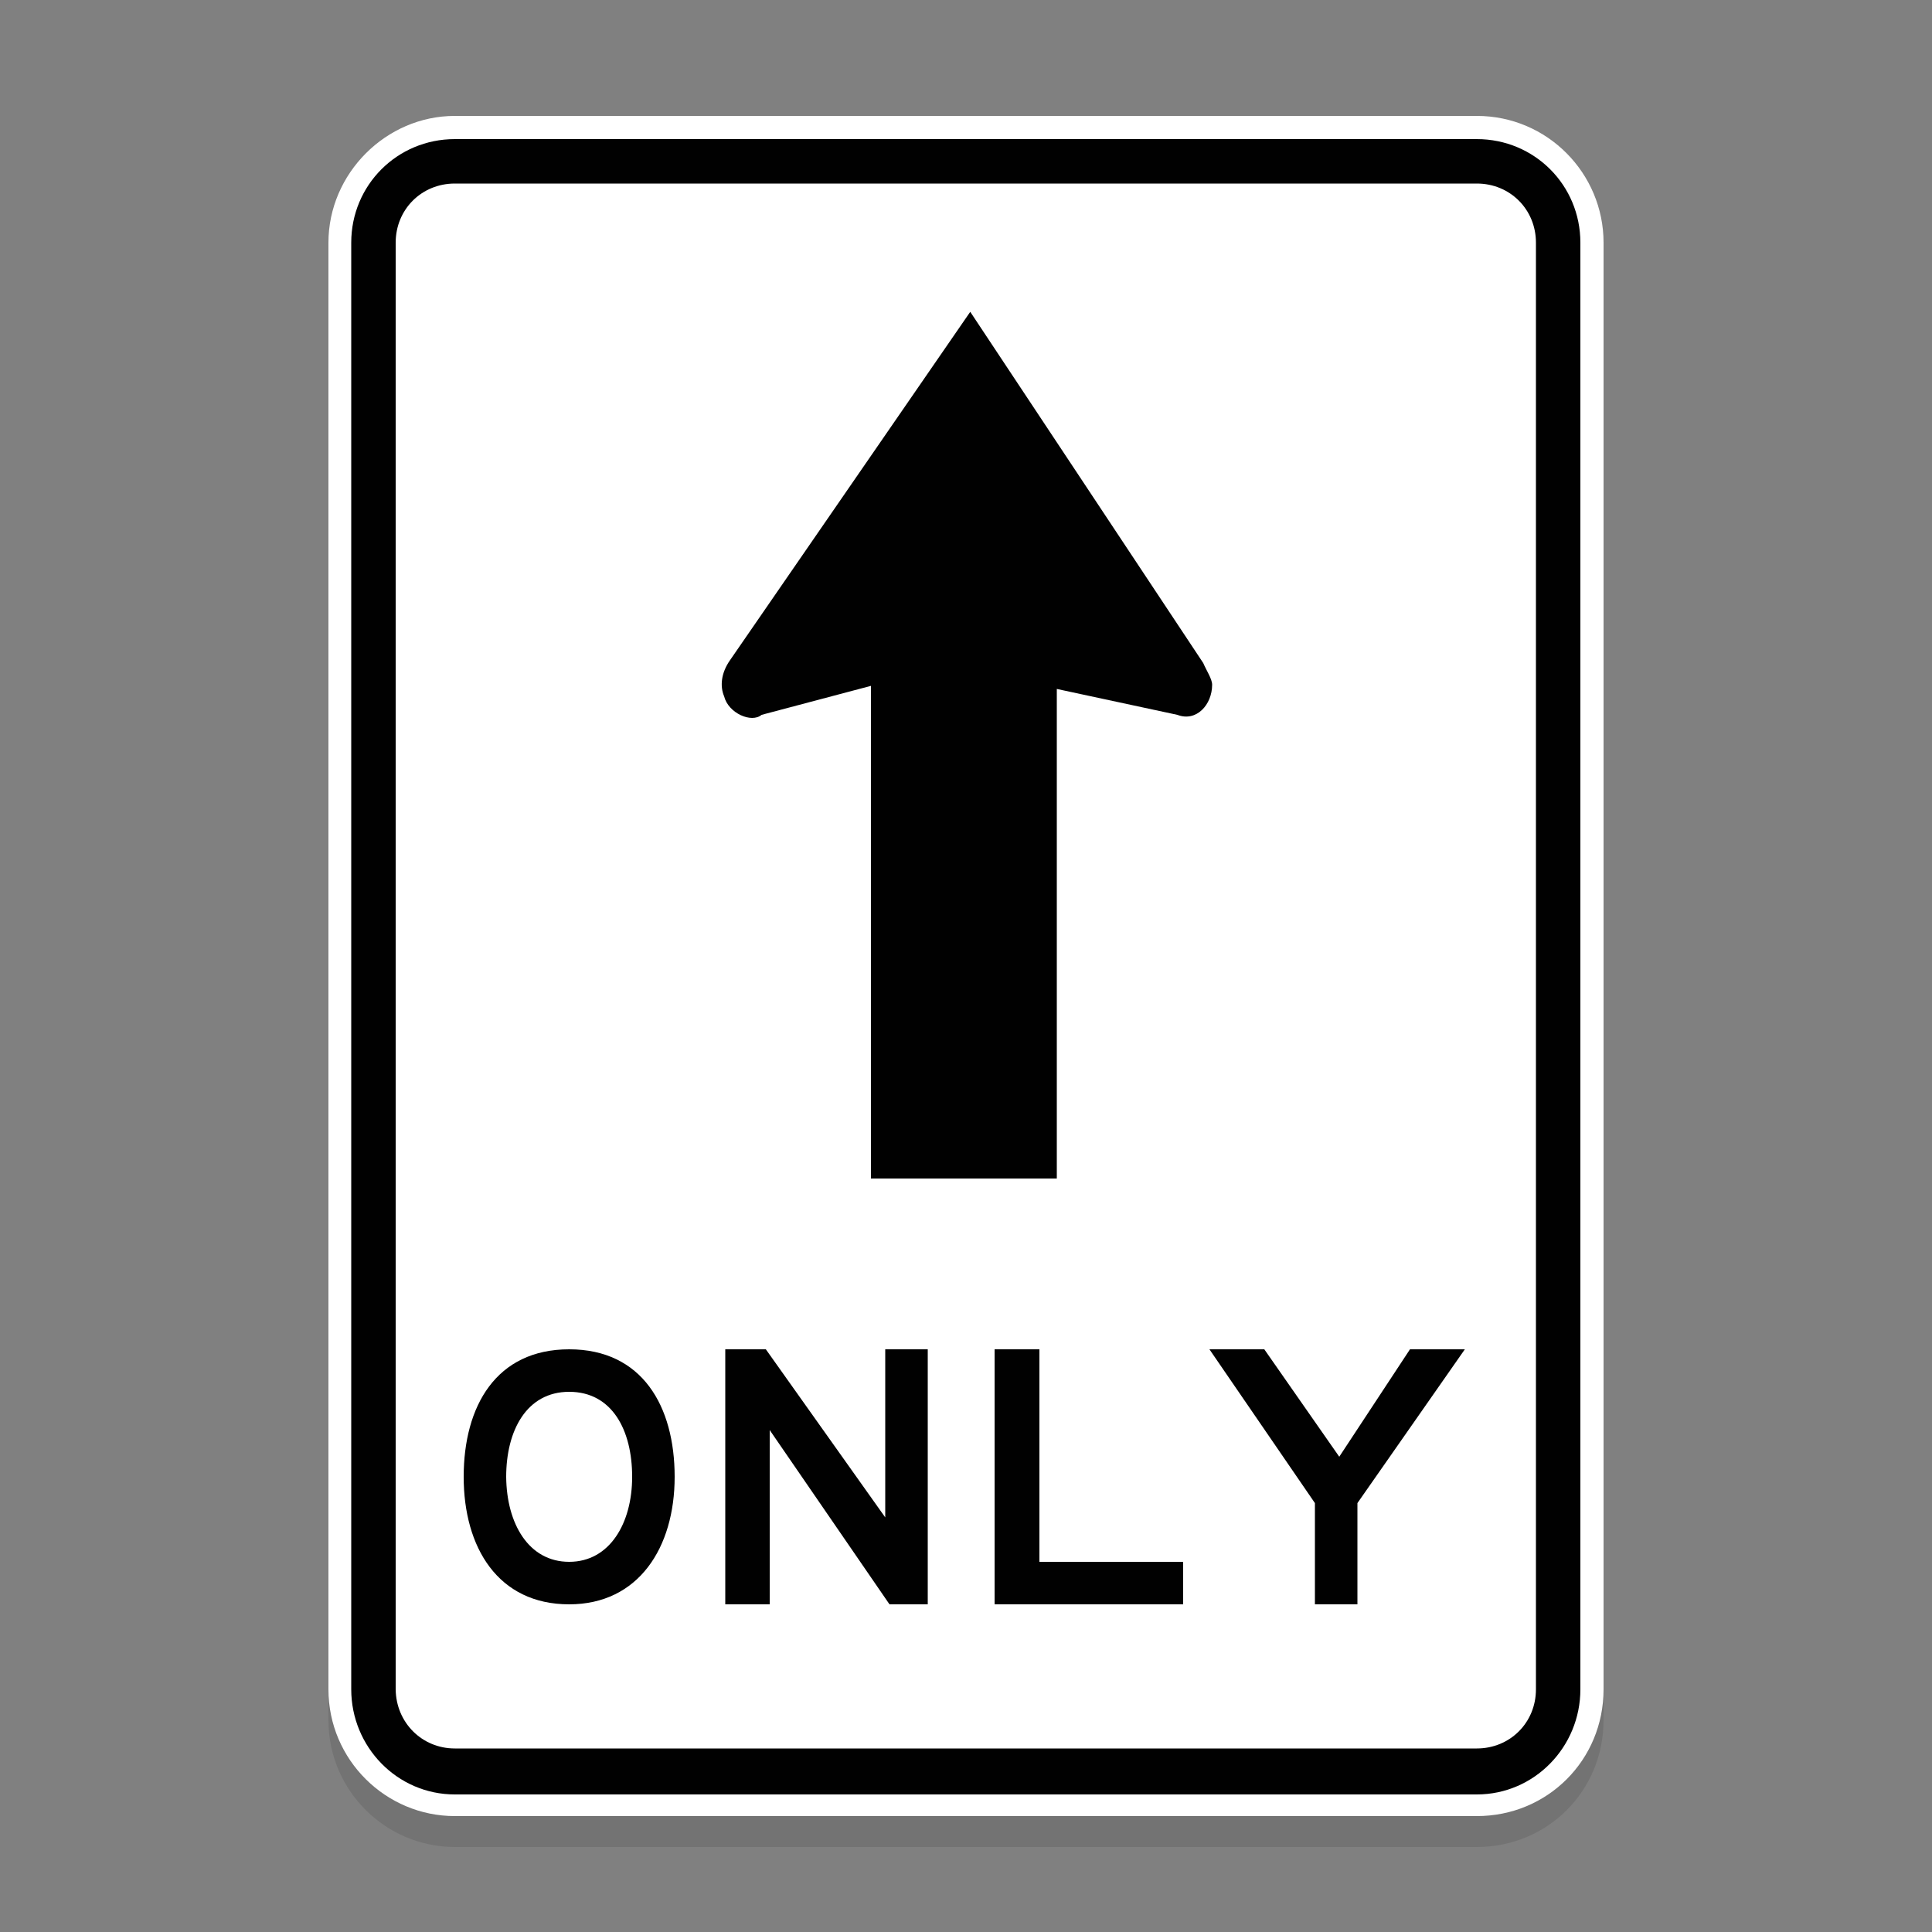 <?xml version="1.0" encoding="utf-8"?>
<!-- Generator: Adobe Illustrator 21.1.0, SVG Export Plug-In . SVG Version: 6.00 Build 0)  -->
<svg version="1.1" id="Layer_1" xmlns="http://www.w3.org/2000/svg" xmlns:xlink="http://www.w3.org/1999/xlink" x="0px" y="0px"
	 viewBox="0 0 500 500" style="enable-background:new 0 0 500 500;" xml:space="preserve">
<rect x="0" y="0" width="500" height="500" fill="#808080" stroke="none"/>
<style type="text/css">
	.st0{fill:none;}
	.st1{opacity:0.1;fill:#010101;}
	.st2{fill:#FFFFFF;}
	.st3{fill:#010101;}
</style>
<g id="Layer_2_1_">
</g>
<g id="Layer_1_1_">
	<g id="Layer_2">
		<rect class="st0" width="500" height="500"/>
	</g>
	<rect class="st0" width="500" height="500"/>
</g>
<g>
	<path class="st1" d="M382.2,38H117.7C99.9,38,85,52.9,85,70.8v374.4c0,18.3,14.9,32.8,32.7,32.8h264.5c18.3,0,32.8-14.5,32.8-32.8
		V70.8C415,52.9,400.5,38,382.2,38z"/>
	<g>
		<g>
			<path class="st2" d="M117.7,470h264.5c18.3,0,32.8-14.5,32.8-32.8V62.8c0-17.9-14.5-32.8-32.8-32.8H117.7
				C99.9,30,85,44.9,85,62.8v374.4C85,455.5,99.9,470,117.7,470L117.7,470z"/>
			<path class="st3" d="M117.7,464.4h264.5c14.9,0,26.8-12.3,26.8-27.2V62.8c0-14.9-11.9-26.8-26.8-26.8H117.7
				c-14.9,0-26.8,11.9-26.8,26.8v374.4C90.9,452.1,102.8,464.4,117.7,464.4L117.7,464.4z"/>
			<path class="st2" d="M117.7,452.5h264.5c8.6,0,15.3-6.7,15.3-15.3V62.8c0-8.6-6.7-15.3-15.3-15.3H117.7
				c-8.6,0-15.3,6.7-15.3,15.3v374.4C102.5,445.8,109.2,452.5,117.7,452.5L117.7,452.5z"/>
			<path class="st3" d="M147.3,415.2L147.3,415.2c-18.4,0-27.3-14.7-27.3-33s8.4-33,27.3-33s27.3,14.7,27.3,33
				C174.6,400.6,165.2,415.2,147.3,415.2L147.3,415.2z M147.3,404.2c10.5,0,16.3-10,16.3-22c0-12.1-5.2-22-16.3-22
				c-11,0-16.3,10-16.3,22C131.1,394.3,136.8,404.2,147.3,404.2L147.3,404.2z"/>
			<polygon class="st3" points="187.7,349.2 198.2,349.2 229.1,392.7 229.1,349.2 240.1,349.2 240.1,415.2 230.2,415.2 199.2,370.1 
				199.2,415.2 187.7,415.2 			"/>
			<polygon class="st3" points="257.4,349.2 269,349.2 269,404.2 306.2,404.2 306.2,415.2 257.4,415.2 			"/>
			<polygon class="st3" points="313,349.2 327.2,349.2 346.6,377 364.9,349.2 379.1,349.2 351.3,389 351.3,415.2 340.3,415.2 
				340.3,389 			"/>
			<path class="st3" d="M273.5,178.3V305h-48.1V177.5l-28.3,7.5c-2.6,2.2-8.6-0.4-9.7-4.8c-1.1-2.6-0.8-6,1.5-9.3l62.2-90.2
				l60.3,90.9c0.8,1.9,2.3,4.1,2.3,5.6c0,5.2-4.1,9.7-9,7.8L273.5,178.3L273.5,178.3z"/>
		</g>
	</g>
</g>
</svg>
